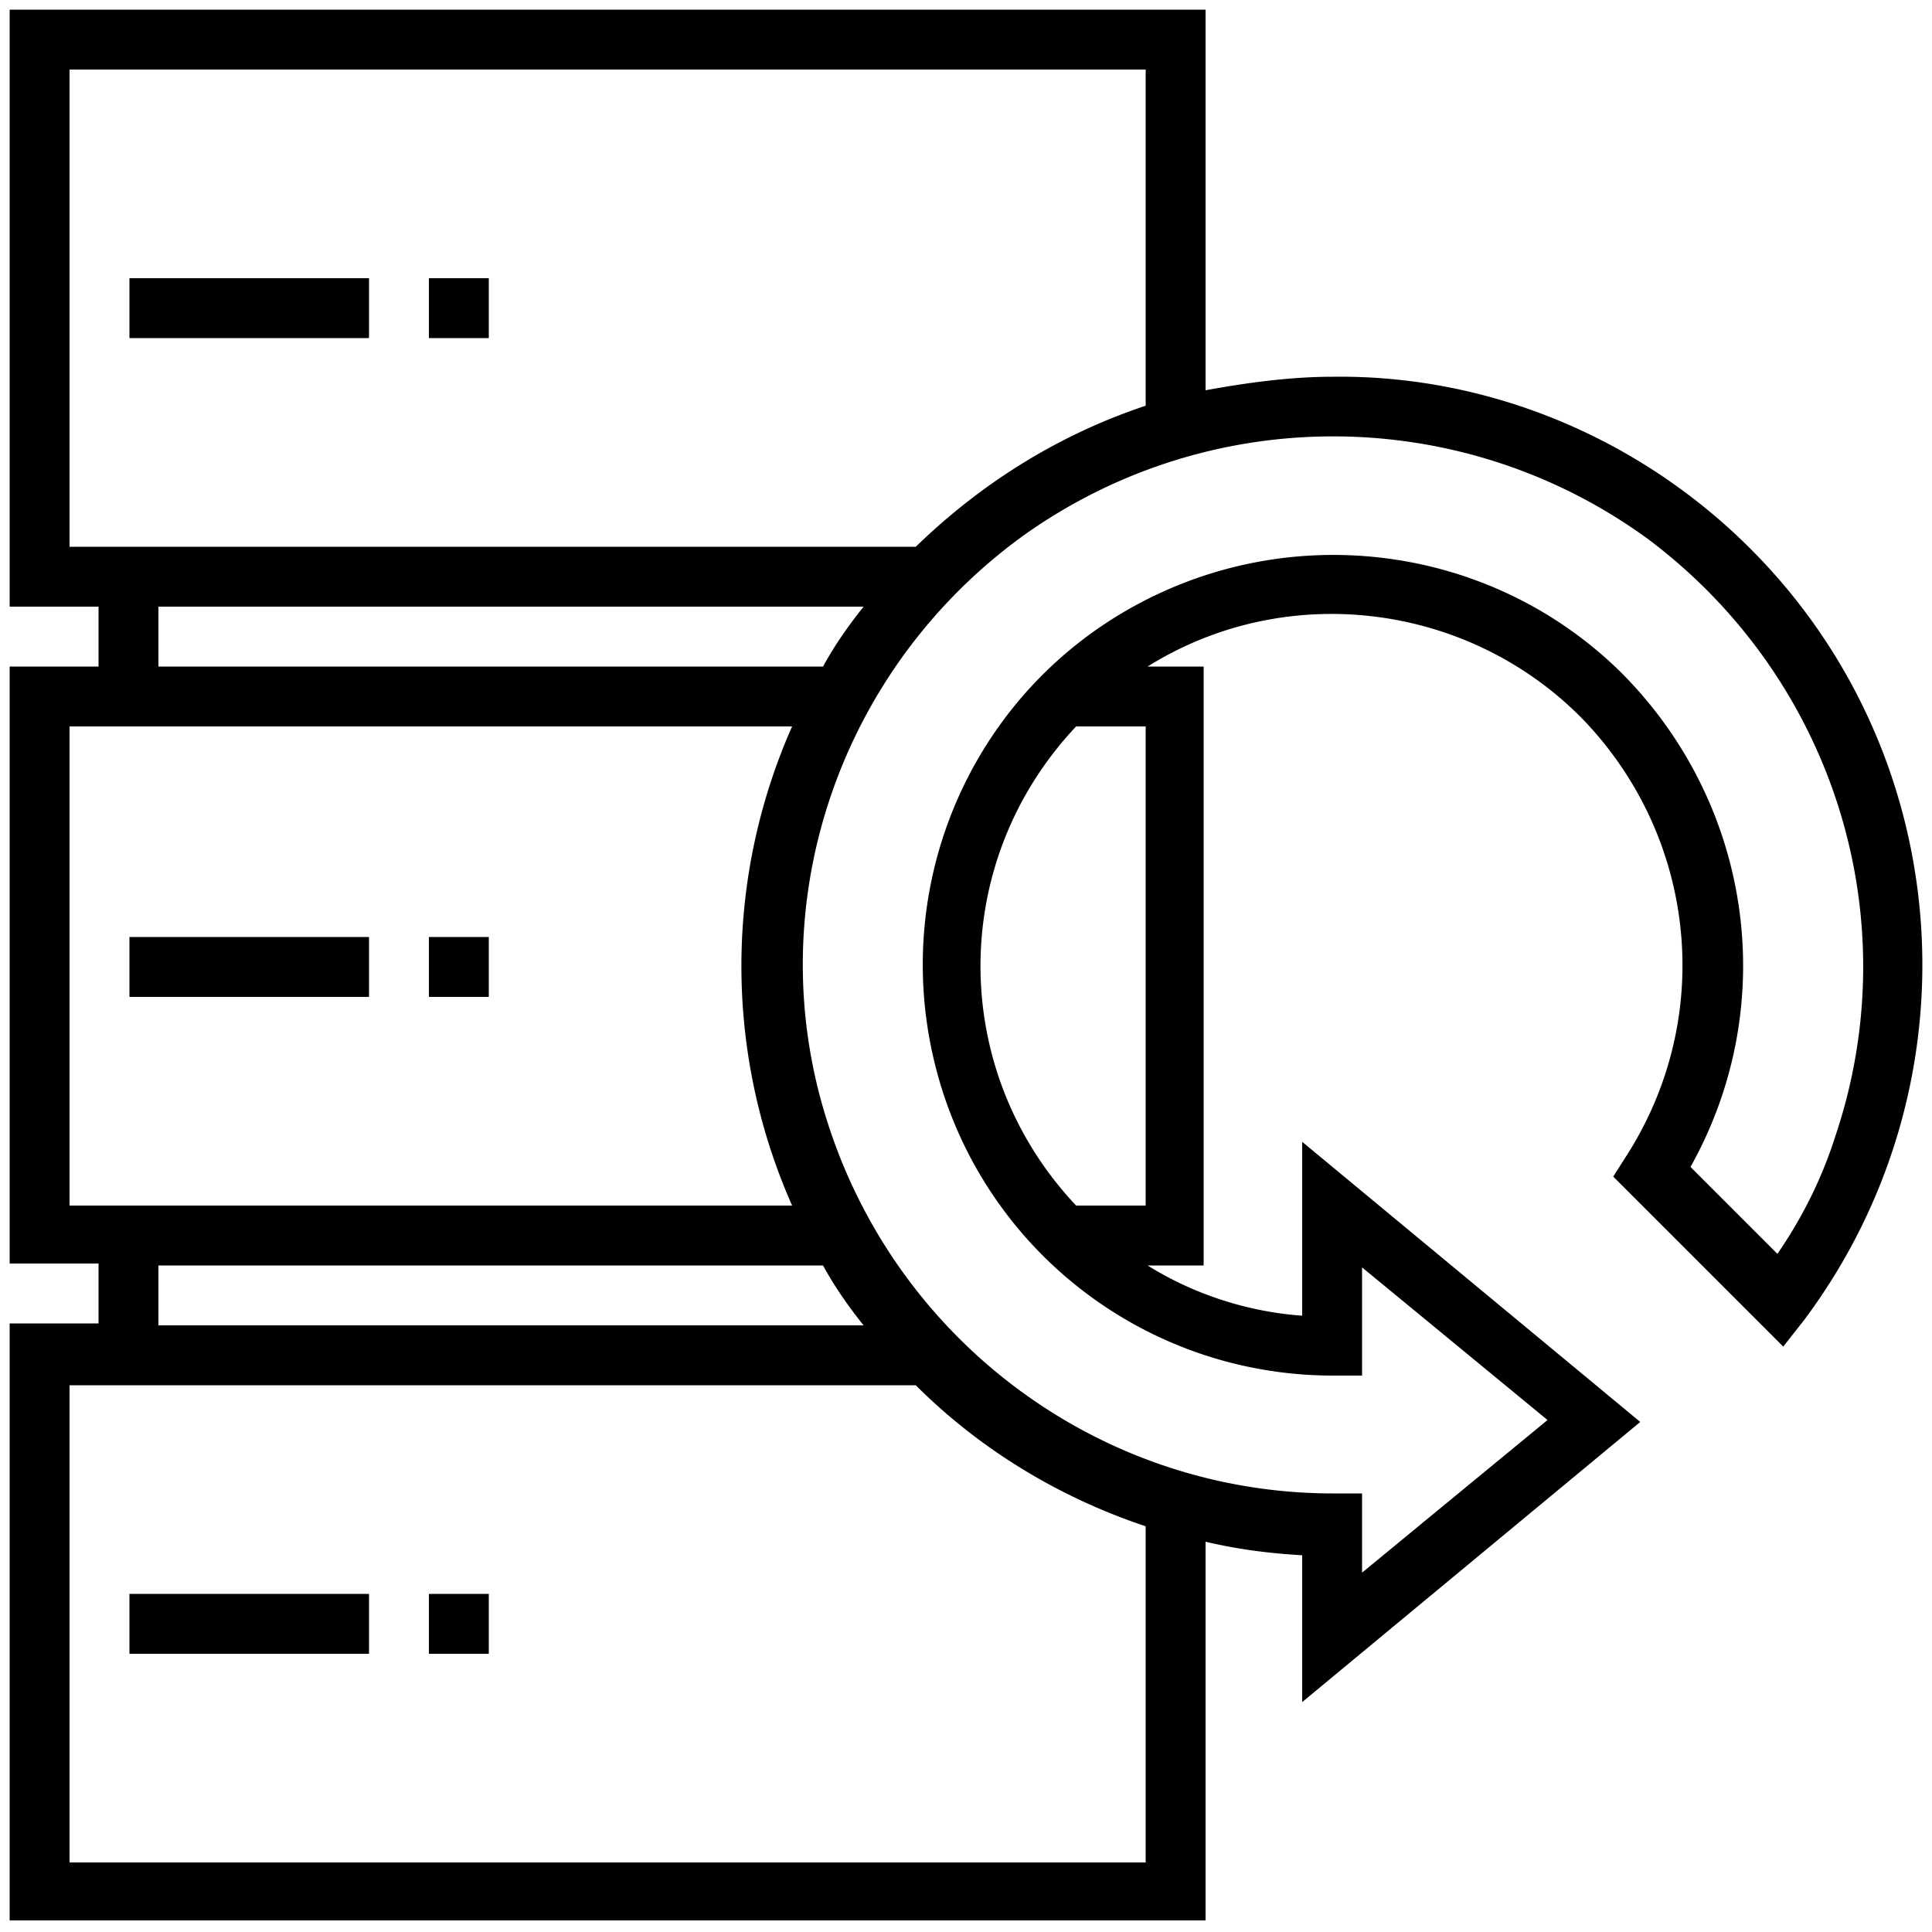 <?xml version="1.0" encoding="UTF-8"?>
<svg xmlns="http://www.w3.org/2000/svg" xmlns:xlink="http://www.w3.org/1999/xlink" viewBox="0 0 100 100" x="0px" y="0px">
  <path d="M6.7 14.4h12.4v3.1H6.7v-3.1zm15.5 0h3.1v3.1h-3.1v-3.1zM6.7 48.5h12.4v3.1H6.7v-3.1zm15.5 0h3.1v3.1h-3.1v-3.1zm-15.5 34h12.4v3.1H6.7v-3.1zm15.5 0h3.1v3.1h-3.1v-3.1z" class="st0"></path>
  <path d="M90.6 28.4c-5.7-5.7-13.5-9-21.6-8.9-2.2 0-4.4.3-6.6.7V.5H.5v30.9h4.6v3.1H.5v30.9h4.6v3.1H.5v30.9h61.9V79.8c1.7.4 3.3.6 5 .7v7.6l17.5-14.5-17.5-14.5v9c-2.8-.2-5.6-1.1-8-2.6h2.9v-31h-2.9c7.2-4.5 16.6-3.3 22.5 2.7 5.9 6.1 6.9 15.4 2.3 22.6l-.7 1.1 8.8 8.8 1.1-1.4c9.1-12.2 7.9-29.2-2.8-39.9zM3.6 3.6h55.7V21c-4.5 1.5-8.5 4-11.9 7.3H3.6V3.6zm4.6 27.8h36.5c-.8 1-1.5 2-2.1 3.1H8.2v-3.1zm-4.6 6.2H41a30.6 30.6 0 000 24.8H3.6V37.6zm4.6 27.9h34.4c.6 1.1 1.3 2.1 2.1 3.1H8.2v-3.1zm51.1 30.9H3.6V71.7h43.8c3.3 3.3 7.4 5.8 11.9 7.3v17.4zm-3.6-58.8h3.6v24.8h-3.6c-6.6-7-6.6-17.8 0-24.8zM95 58.8c-.7 2.2-1.7 4.2-3 6.1l-4.5-4.5c4.7-8.4 3.2-18.8-3.6-25.6-6.8-6.7-17.3-8-25.6-3.2S46 46.2 48.5 55.5C51 64.8 59.4 71.2 69 71.2h1.5v-5.6l9.6 7.9-9.6 7.9v-4.1H69c-11.9 0-22.4-7.7-26.1-19-3.7-11.2.4-23.6 10.1-30.6 9.7-6.9 22.7-6.8 32.3.2 9.6 7.2 13.5 19.6 9.7 30.9z" class="st1"></path>
</svg>
